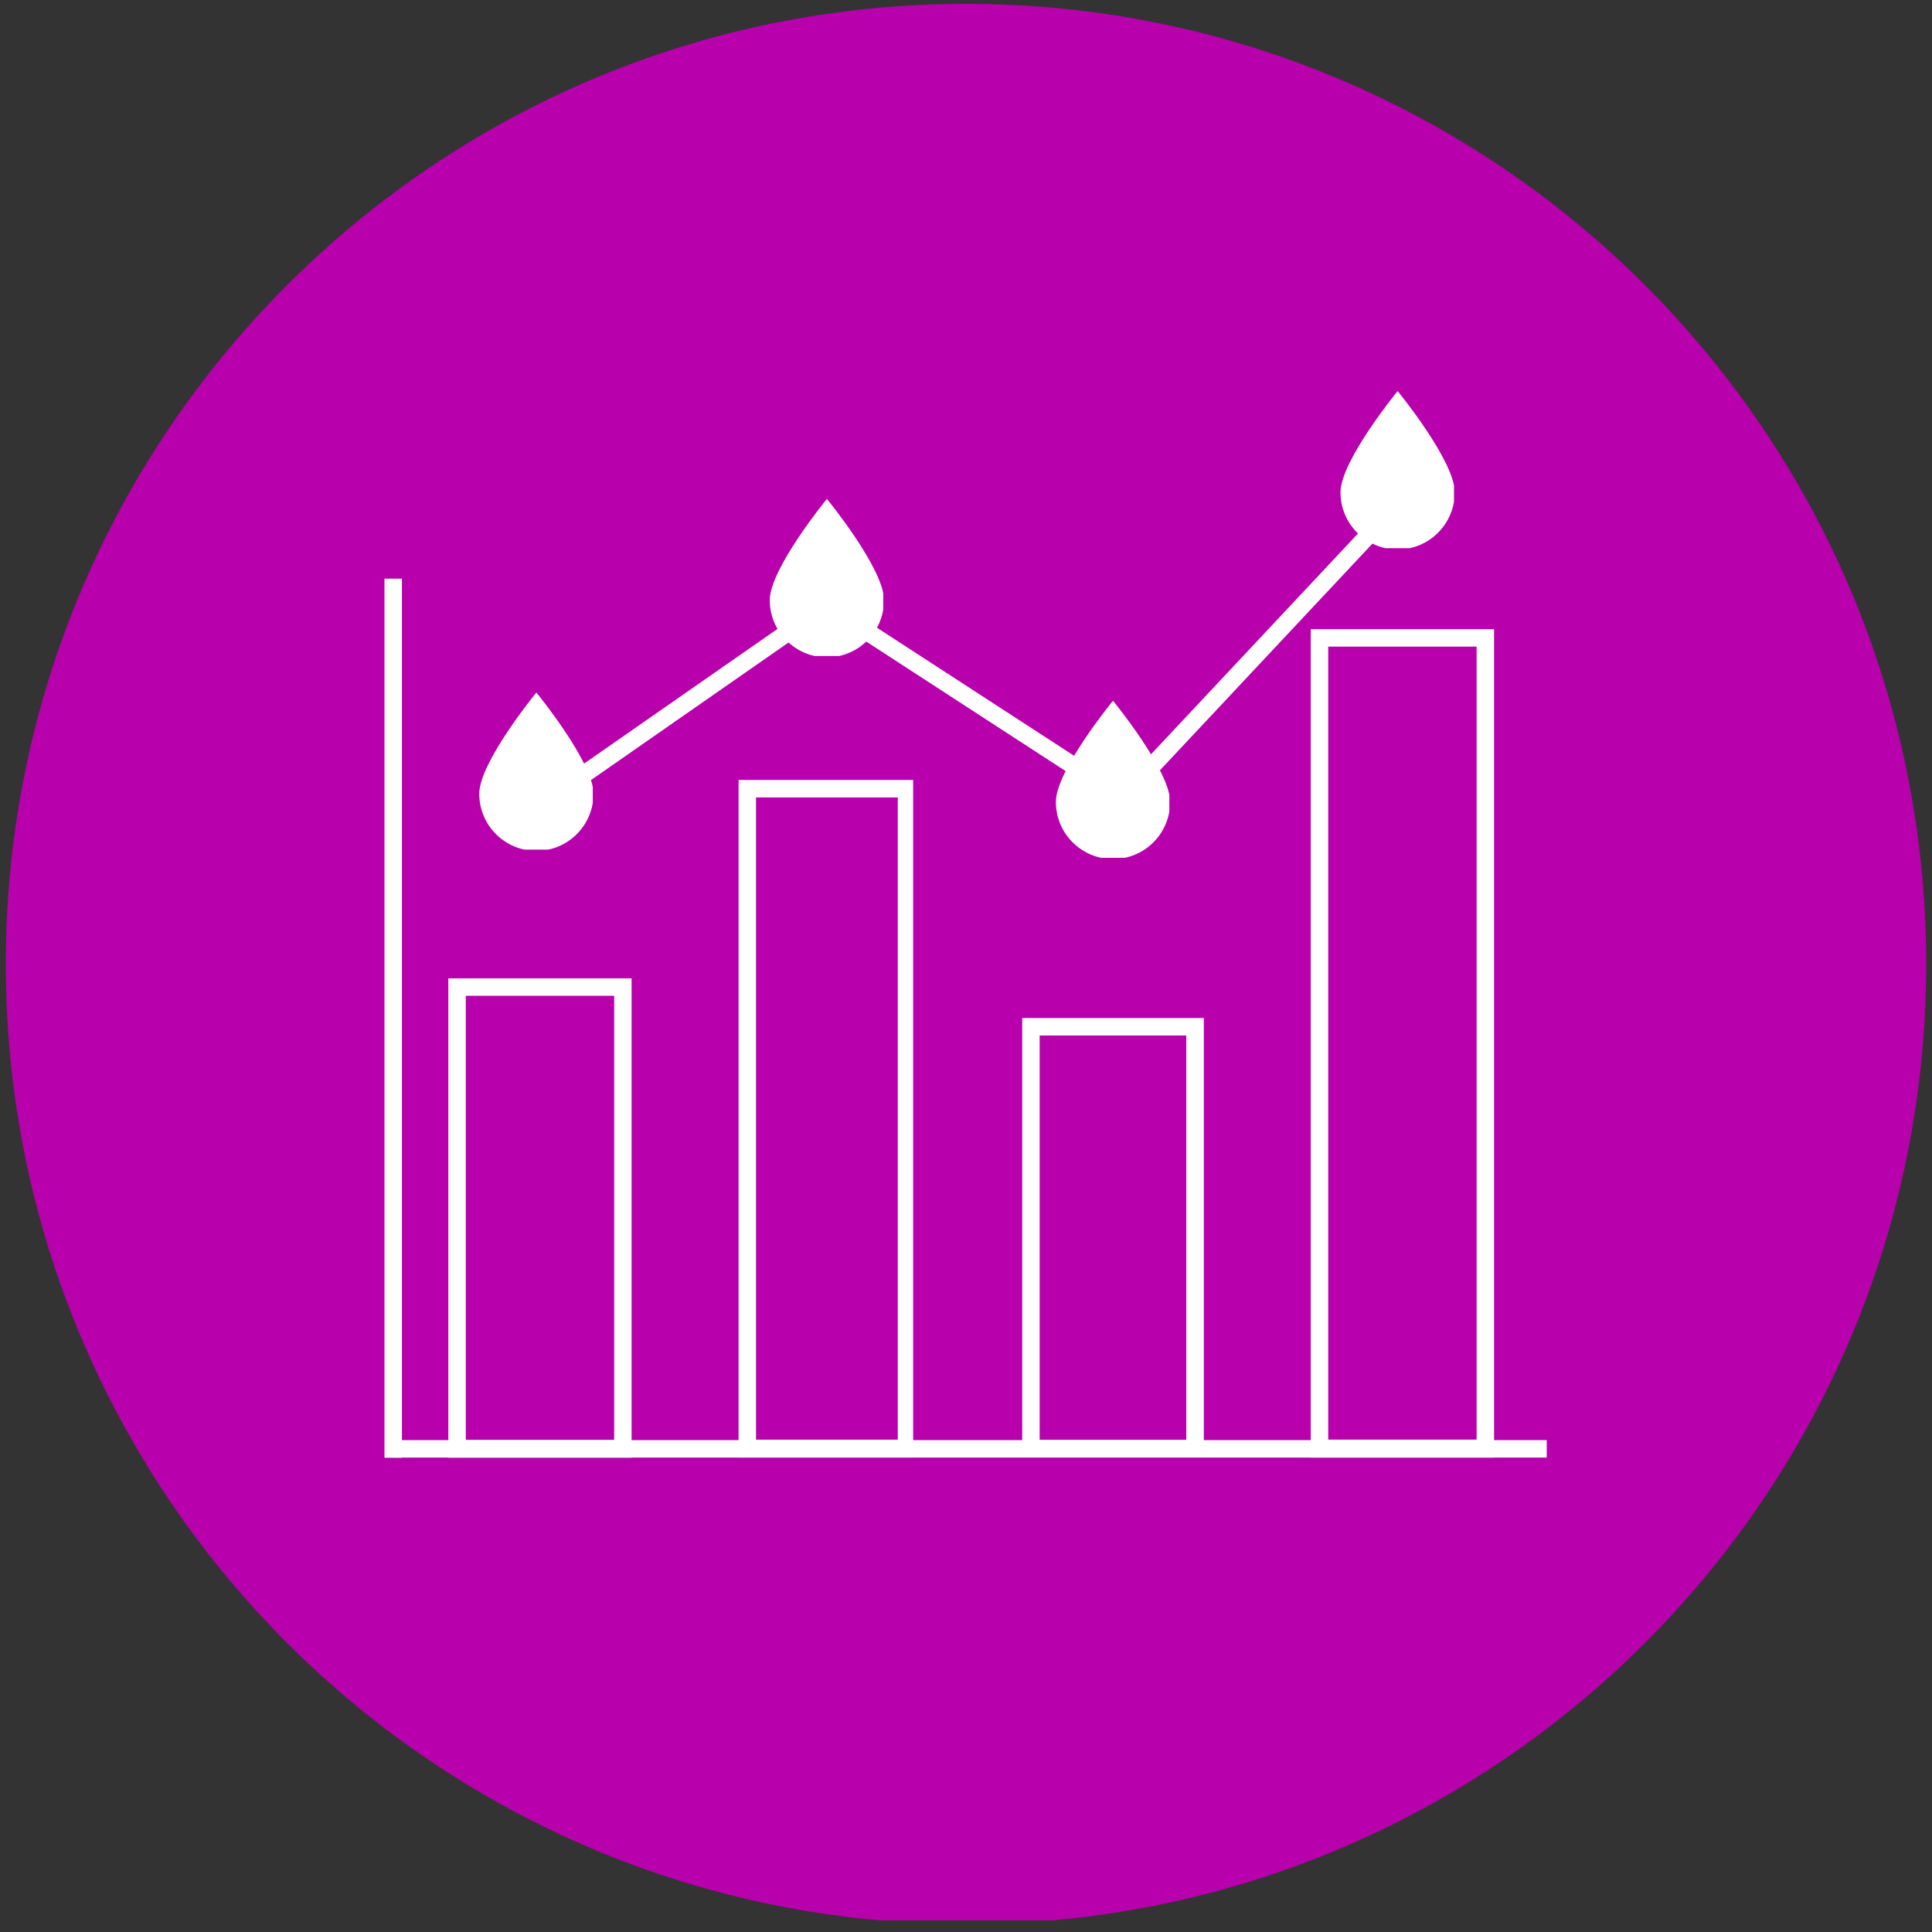 <svg xmlns="http://www.w3.org/2000/svg" xmlns:xlink="http://www.w3.org/1999/xlink" width="220" zoomAndPan="magnify" viewBox="0 0 165 165" height="220" preserveAspectRatio="xMidYMid meet" version="1.0"><rect x="0" y="0" width="165" height="165" fill="#333333" stroke="none"/><defs><clipPath id="b1b80b2619"><path d="M 0.496 0.328 L 164.504 0.328 L 164.504 164.008 L 0.496 164.008 Z M 0.496 0.328 " clip-rule="nonzero"/></clipPath><clipPath id="662b60312f"><path d="M 82.5 0.328 C 37.211 0.328 0.496 37.043 0.496 82.332 C 0.496 127.621 37.211 164.336 82.5 164.336 C 127.789 164.336 164.504 127.621 164.504 82.332 C 164.504 37.043 127.789 0.328 82.5 0.328 Z M 82.5 0.328 " clip-rule="nonzero"/></clipPath><clipPath id="e773ca38f1"><path d="M 38.289 83.555 L 53.941 83.555 L 53.941 124.492 L 38.289 124.492 Z M 38.289 83.555 " clip-rule="nonzero"/></clipPath><clipPath id="fa5a402551"><path d="M 63.078 66.613 L 77.988 66.613 L 77.988 124.48 L 63.078 124.48 Z M 63.078 66.613 " clip-rule="nonzero"/></clipPath><clipPath id="459e23ffae"><path d="M 87.301 86.945 L 102.812 86.945 L 102.812 124.211 L 87.301 124.211 Z M 87.301 86.945 " clip-rule="nonzero"/></clipPath><clipPath id="0740094bc9"><path d="M 111.945 53.734 L 127.598 53.734 L 127.598 124.484 L 111.945 124.484 Z M 111.945 53.734 " clip-rule="nonzero"/></clipPath><clipPath id="4cba4dc7da"><path d="M 40.934 59.141 L 50.625 59.141 L 50.625 72.559 L 40.934 72.559 Z M 40.934 59.141 " clip-rule="nonzero"/></clipPath><clipPath id="4e76d6e6be"><path d="M 65.742 42.605 L 75.434 42.605 L 75.434 56.027 L 65.742 56.027 Z M 65.742 42.605 " clip-rule="nonzero"/></clipPath><clipPath id="a5732ac048"><path d="M 90.176 59.84 L 99.867 59.84 L 99.867 73.258 L 90.176 73.258 Z M 90.176 59.84 " clip-rule="nonzero"/></clipPath><clipPath id="a3c5b3867f"><path d="M 114.484 33.398 L 124.176 33.398 L 124.176 46.816 L 114.484 46.816 Z M 114.484 33.398 " clip-rule="nonzero"/></clipPath></defs><g clip-path="url(#b1b80b2619)"><g clip-path="url(#662b60312f)"><path fill="#b800ad" d="M 0.496 0.328 L 164.504 0.328 L 164.504 164.336 L 0.496 164.336 Z M 0.496 0.328 " fill-opacity="1" fill-rule="nonzero"/></g></g><path stroke-linecap="butt" transform="matrix(0, -0.745, 0.745, 0, 32.838, 124.495)" fill="none" stroke-linejoin="miter" d="M -0.001 0.997 L 100.772 0.997 " stroke="#ffffff" stroke-width="2" stroke-opacity="1" stroke-miterlimit="4"/><path stroke-linecap="butt" transform="matrix(0.745, 0, 0, 0.745, 33.586, 122.993)" fill="none" stroke-linejoin="miter" d="M -0 0.999 L 132.229 0.999 " stroke="#ffffff" stroke-width="2" stroke-opacity="1" stroke-miterlimit="4"/><g clip-path="url(#e773ca38f1)"><path stroke-linecap="butt" transform="matrix(0.745, 0, 0, 0.745, 38.287, 83.556)" fill="none" stroke-linejoin="miter" d="M 0.003 -0.002 L 21.015 -0.002 L 21.015 54.912 L 0.003 54.912 Z M 0.003 -0.002 " stroke="#ffffff" stroke-width="4" stroke-opacity="1" stroke-miterlimit="4"/></g><g clip-path="url(#fa5a402551)"><path stroke-linecap="butt" transform="matrix(0.745, 0, 0, 0.745, 63.077, 66.613)" fill="none" stroke-linejoin="miter" d="M 0.001 -0 L 20.248 -0 L 20.248 77.624 L 0.001 77.624 Z M 0.001 -0 " stroke="#ffffff" stroke-width="4" stroke-opacity="1" stroke-miterlimit="4"/></g><g clip-path="url(#459e23ffae)"><path stroke-linecap="butt" transform="matrix(0.745, 0, 0, 0.745, 87.299, 86.944)" fill="none" stroke-linejoin="miter" d="M 0.002 0.002 L 20.81 0.002 L 20.81 50.352 L 0.002 50.352 Z M 0.002 0.002 " stroke="#ffffff" stroke-width="4" stroke-opacity="1" stroke-miterlimit="4"/></g><g clip-path="url(#0740094bc9)"><path stroke-linecap="butt" transform="matrix(0.745, 0, 0, 0.745, 111.944, 53.733)" fill="none" stroke-linejoin="miter" d="M 0.001 0.002 L 21.013 0.002 L 21.013 94.907 L 0.001 94.907 Z M 0.001 0.002 " stroke="#ffffff" stroke-width="4" stroke-opacity="1" stroke-miterlimit="4"/></g><path stroke-linecap="butt" transform="matrix(-0.612, 0.426, -0.426, -0.612, 69.186, 53.594)" fill="none" stroke-linejoin="miter" d="M 0 1.003 L 37.528 0.999 " stroke="#ffffff" stroke-width="2" stroke-opacity="1" stroke-miterlimit="4"/><path stroke-linecap="butt" transform="matrix(-0.625, -0.406, 0.406, -0.625, 96.778, 69.602)" fill="none" stroke-linejoin="miter" d="M 0 1 L 39.421 1 " stroke="#ffffff" stroke-width="2" stroke-opacity="1" stroke-miterlimit="4"/><path stroke-linecap="butt" transform="matrix(-0.51, 0.544, -0.544, -0.51, 120.314, 43.121)" fill="none" stroke-linejoin="miter" d="M -0.001 1.002 L 48.484 1.002 " stroke="#ffffff" stroke-width="2" stroke-opacity="1" stroke-miterlimit="4"/><g clip-path="url(#4cba4dc7da)"><path fill="#ffffff" d="M 50.688 67.789 C 50.688 70.484 48.504 72.668 45.809 72.668 C 43.113 72.668 40.93 70.484 40.93 67.789 C 40.93 65.094 45.809 59.145 45.809 59.145 C 45.809 59.145 50.688 65.094 50.688 67.789 " fill-opacity="1" fill-rule="nonzero"/></g><g clip-path="url(#4e76d6e6be)"><path fill="#ffffff" d="M 75.5 51.254 C 75.5 53.949 73.316 56.137 70.621 56.137 C 67.926 56.137 65.742 53.949 65.742 51.254 C 65.742 48.562 70.621 42.609 70.621 42.609 C 70.621 42.609 75.5 48.562 75.5 51.254 " fill-opacity="1" fill-rule="nonzero"/></g><g clip-path="url(#a5732ac048)"><path fill="#ffffff" d="M 99.934 68.488 C 99.934 71.184 97.75 73.367 95.055 73.367 C 92.359 73.367 90.176 71.184 90.176 68.488 C 90.176 65.793 95.055 59.844 95.055 59.844 C 95.055 59.844 99.934 65.793 99.934 68.488 " fill-opacity="1" fill-rule="nonzero"/></g><g clip-path="url(#a3c5b3867f)"><path fill="#ffffff" d="M 124.242 42.047 C 124.242 44.742 122.059 46.926 119.363 46.926 C 116.668 46.926 114.484 44.742 114.484 42.047 C 114.484 39.352 119.363 33.398 119.363 33.398 C 119.363 33.398 124.242 39.352 124.242 42.047 " fill-opacity="1" fill-rule="nonzero"/></g></svg>